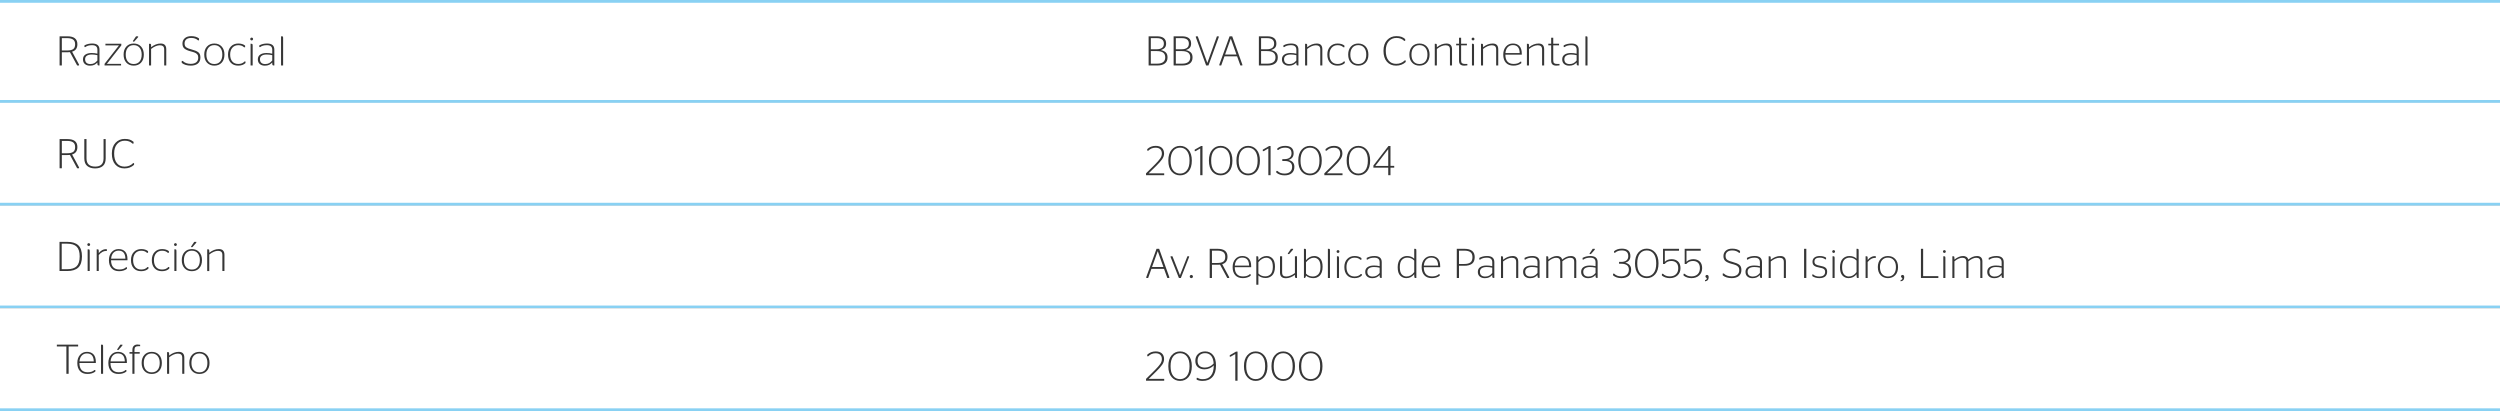 <?xml version="1.0" encoding="utf-8"?>
<!-- Generator: Adobe Illustrator 16.0.0, SVG Export Plug-In . SVG Version: 6.00 Build 0)  -->
<!DOCTYPE svg PUBLIC "-//W3C//DTD SVG 1.1//EN" "http://www.w3.org/Graphics/SVG/1.1/DTD/svg11.dtd">
<svg version="1.1" id="Capa_1" xmlns="http://www.w3.org/2000/svg" xmlns:xlink="http://www.w3.org/1999/xlink" x="0px" y="0px"
	 width="899.999px" height="148px" viewBox="0 0 899.999 148" enable-background="new 0 0 899.999 148" xml:space="preserve">
<rect x="0" y="0" width="899.999" height="148" fill="#808080" stroke="none"/>
<rect x="-0.001" y="37" fill="#FFFFFF" width="899.999" height="37"/>
<rect x="-0.001" y="74" fill="#FFFFFF" width="899.999" height="37"/>
<rect x="-0.001" y="110" fill="#89D1F3" width="899.999" height="1"/>
<rect x="-0.001" y="73" fill="#89D1F3" width="899.999" height="1"/>
<g>
	<path fill="#363636" d="M27.769,60.57l-2.596-4.8c-0.29,0.03-0.595,0.045-0.915,0.045h-1.995v4.755h-0.81v-10.5h2.805
		c2.4,0,3.601,0.95,3.601,2.85c0,1.421-0.635,2.315-1.905,2.686l2.505,4.649v0.315H27.769z M22.263,50.73v4.439h1.965
		c0.94,0,1.645-0.162,2.115-0.487c0.47-0.324,0.705-0.902,0.705-1.732c0-0.8-0.245-1.37-0.735-1.71
		c-0.49-0.34-1.186-0.51-2.085-0.51H22.263z"/>
	<path fill="#363636" d="M34.28,59.97c2,0,3-0.976,3-2.926V50.07h0.765v6.945c0,1.25-0.342,2.165-1.027,2.745
		s-1.613,0.869-2.783,0.869c-1.17,0-2.11-0.289-2.82-0.869s-1.065-1.495-1.065-2.745V50.07h0.795v6.975
		C31.145,58.995,32.189,59.97,34.28,59.97z"/>
	<path fill="#363636" d="M44.797,60.629c-1.371,0-2.468-0.467-3.293-1.402c-0.825-0.935-1.238-2.247-1.238-3.938
		c0-1.659,0.44-2.955,1.32-3.885c0.88-0.93,1.98-1.395,3.3-1.395c0.77,0,1.385,0.085,1.845,0.255s0.91,0.435,1.35,0.795v0.645
		h-0.375c-0.7-0.699-1.625-1.05-2.775-1.05c-1.13,0-2.053,0.4-2.768,1.2c-0.715,0.8-1.072,1.935-1.072,3.405
		c0,1.52,0.332,2.688,0.998,3.502c0.665,0.815,1.573,1.223,2.723,1.223c1.26,0,2.295-0.415,3.105-1.245h0.345v0.6
		C47.342,60.2,46.187,60.629,44.797,60.629z"/>
</g>
<g>
	<path fill="#363636" d="M419.111,62.395v0.675h-6.541v-0.675l3.166-3.135c0.88-0.88,1.523-1.613,1.928-2.198
		c0.405-0.585,0.608-1.177,0.608-1.777c0-0.67-0.195-1.189-0.585-1.56c-0.39-0.37-0.955-0.556-1.695-0.556
		c-1.03,0-1.896,0.36-2.596,1.08h-0.39V53.68c0.84-0.78,1.851-1.17,3.031-1.17c0.98,0,1.73,0.245,2.25,0.734
		c0.52,0.49,0.78,1.17,0.78,2.04c0,0.69-0.23,1.365-0.69,2.025c-0.46,0.66-1.15,1.445-2.07,2.354l-2.791,2.73H419.111z"/>
	<path fill="#363636" d="M427.857,61.765c-0.8,0.91-1.81,1.364-3.03,1.364s-2.23-0.454-3.03-1.364c-0.8-0.91-1.2-2.226-1.2-3.945
		c0-1.7,0.402-3.01,1.208-3.93c0.805-0.92,1.813-1.38,3.023-1.38c1.21,0,2.218,0.46,3.023,1.38c0.805,0.92,1.208,2.229,1.208,3.93
		C429.057,59.54,428.657,60.855,427.857,61.765z M424.827,62.485c1.03,0,1.855-0.395,2.475-1.185s0.93-1.945,0.93-3.466
		c0-1.529-0.31-2.692-0.93-3.487s-1.445-1.192-2.475-1.192c-1.041,0-1.871,0.397-2.49,1.192c-0.621,0.795-0.93,1.958-0.93,3.487
		c0,1.521,0.31,2.676,0.93,3.466C422.956,62.09,423.786,62.485,424.827,62.485z"/>
	<path fill="#363636" d="M432.897,63.07h-0.81v-9.63l-1.65,0.96h-0.345v-0.525l2.265-1.305h0.54V63.07z"/>
	<path fill="#363636" d="M442.469,61.765c-0.8,0.91-1.81,1.364-3.03,1.364s-2.23-0.454-3.03-1.364c-0.8-0.91-1.2-2.226-1.2-3.945
		c0-1.7,0.402-3.01,1.208-3.93c0.805-0.92,1.813-1.38,3.023-1.38c1.21,0,2.218,0.46,3.023,1.38c0.805,0.92,1.208,2.229,1.208,3.93
		C443.669,59.54,443.27,60.855,442.469,61.765z M439.439,62.485c1.03,0,1.855-0.395,2.475-1.185s0.93-1.945,0.93-3.466
		c0-1.529-0.31-2.692-0.93-3.487s-1.445-1.192-2.475-1.192c-1.041,0-1.871,0.397-2.49,1.192c-0.621,0.795-0.93,1.958-0.93,3.487
		c0,1.521,0.31,2.676,0.93,3.466C437.568,62.09,438.398,62.485,439.439,62.485z"/>
	<path fill="#363636" d="M452.371,61.765c-0.8,0.91-1.81,1.364-3.03,1.364s-2.23-0.454-3.03-1.364c-0.8-0.91-1.2-2.226-1.2-3.945
		c0-1.7,0.402-3.01,1.208-3.93c0.805-0.92,1.813-1.38,3.023-1.38c1.21,0,2.218,0.46,3.023,1.38c0.805,0.92,1.208,2.229,1.208,3.93
		C453.571,59.54,453.171,60.855,452.371,61.765z M449.34,62.485c1.03,0,1.855-0.395,2.475-1.185s0.93-1.945,0.93-3.466
		c0-1.529-0.31-2.692-0.93-3.487s-1.445-1.192-2.475-1.192c-1.041,0-1.871,0.397-2.49,1.192c-0.621,0.795-0.93,1.958-0.93,3.487
		c0,1.521,0.31,2.676,0.93,3.466C447.47,62.09,448.3,62.485,449.34,62.485z"/>
	<path fill="#363636" d="M457.411,63.07h-0.81v-9.63l-1.65,0.96h-0.345v-0.525l2.265-1.305h0.54V63.07z"/>
	<path fill="#363636" d="M462.452,63.129c-1.2,0-2.195-0.329-2.985-0.989v-0.615h0.405c0.62,0.64,1.465,0.96,2.535,0.96
		c0.9,0,1.585-0.215,2.056-0.646c0.47-0.43,0.705-1.024,0.705-1.784c0-0.73-0.24-1.263-0.72-1.598s-1.105-0.503-1.875-0.503h-0.945
		V57.28h0.825c0.77,0,1.378-0.175,1.823-0.525c0.445-0.35,0.668-0.864,0.668-1.545c0-1.369-0.771-2.055-2.311-2.055
		c-1.01,0-1.82,0.275-2.43,0.825h-0.375v-0.54c0.73-0.62,1.675-0.93,2.835-0.93c0.99,0,1.745,0.225,2.265,0.675
		s0.78,1.109,0.78,1.979c0,1.23-0.605,2.03-1.815,2.4v0.03c1.39,0.33,2.085,1.154,2.085,2.475c0,0.97-0.305,1.723-0.916,2.258
		C464.452,62.863,463.582,63.129,462.452,63.129z"/>
	<path fill="#363636" d="M474.634,61.765c-0.8,0.91-1.81,1.364-3.03,1.364s-2.23-0.454-3.03-1.364c-0.8-0.91-1.2-2.226-1.2-3.945
		c0-1.7,0.402-3.01,1.208-3.93c0.805-0.92,1.813-1.38,3.023-1.38c1.21,0,2.218,0.46,3.023,1.38c0.805,0.92,1.208,2.229,1.208,3.93
		C475.834,59.54,475.434,60.855,474.634,61.765z M471.604,62.485c1.03,0,1.855-0.395,2.475-1.185s0.93-1.945,0.93-3.466
		c0-1.529-0.31-2.692-0.93-3.487s-1.445-1.192-2.475-1.192c-1.041,0-1.871,0.397-2.49,1.192c-0.621,0.795-0.93,1.958-0.93,3.487
		c0,1.521,0.31,2.676,0.93,3.466C469.733,62.09,470.563,62.485,471.604,62.485z"/>
	<path fill="#363636" d="M483.305,62.395v0.675h-6.541v-0.675l3.166-3.135c0.88-0.88,1.523-1.613,1.928-2.198
		c0.405-0.585,0.608-1.177,0.608-1.777c0-0.67-0.195-1.189-0.585-1.56c-0.39-0.37-0.955-0.556-1.695-0.556
		c-1.03,0-1.896,0.36-2.596,1.08h-0.39V53.68c0.84-0.78,1.851-1.17,3.031-1.17c0.98,0,1.73,0.245,2.25,0.734
		c0.52,0.49,0.78,1.17,0.78,2.04c0,0.69-0.23,1.365-0.69,2.025c-0.46,0.66-1.15,1.445-2.07,2.354l-2.791,2.73H483.305z"/>
	<path fill="#363636" d="M492.051,61.765c-0.8,0.91-1.81,1.364-3.03,1.364s-2.23-0.454-3.03-1.364c-0.8-0.91-1.2-2.226-1.2-3.945
		c0-1.7,0.402-3.01,1.208-3.93c0.805-0.92,1.813-1.38,3.023-1.38c1.21,0,2.218,0.46,3.023,1.38c0.805,0.92,1.208,2.229,1.208,3.93
		C493.251,59.54,492.852,60.855,492.051,61.765z M489.021,62.485c1.03,0,1.855-0.395,2.475-1.185s0.93-1.945,0.93-3.466
		c0-1.529-0.31-2.692-0.93-3.487s-1.445-1.192-2.475-1.192c-1.041,0-1.871,0.397-2.49,1.192c-0.621,0.795-0.93,1.958-0.93,3.487
		c0,1.521,0.31,2.676,0.93,3.466C487.15,62.09,487.98,62.485,489.021,62.485z"/>
	<path fill="#363636" d="M500.573,63.07h-0.811v-2.715h-5.341v-0.766l5.416-7.02h0.735v7.155h1.35v0.63h-1.35V63.07z
		 M495.142,59.695v0.03h4.621V53.74h-0.03L495.142,59.695z"/>
</g>
<g>
	<path fill="#363636" d="M21.423,97.57v-10.5h2.806c1.77,0,3.093,0.415,3.968,1.245c0.875,0.83,1.313,2.16,1.313,3.99
		s-0.44,3.165-1.32,4.005c-0.88,0.84-2.205,1.26-3.976,1.26H21.423z M22.218,96.91h1.995c1.54,0,2.67-0.357,3.391-1.072
		s1.08-1.888,1.08-3.518s-0.36-2.803-1.08-3.518s-1.851-1.072-3.391-1.072h-1.995V96.91z"/>
	<path fill="#363636" d="M32.3,88.405c-0.1,0.101-0.22,0.15-0.36,0.15s-0.26-0.05-0.36-0.15c-0.1-0.1-0.15-0.22-0.15-0.36
		c0-0.14,0.05-0.26,0.15-0.359s0.22-0.15,0.36-0.15s0.26,0.051,0.36,0.15c0.1,0.1,0.15,0.22,0.15,0.359
		C32.45,88.185,32.399,88.305,32.3,88.405z M32.3,97.57h-0.75v-7.815h0.24c0.23,0,0.373,0.046,0.428,0.136
		c0.055,0.09,0.083,0.314,0.083,0.675V97.57z"/>
	<path fill="#363636" d="M35.555,90.61v0.495c0.78-0.94,1.635-1.41,2.565-1.41c0.18,0,0.3,0.015,0.36,0.045v0.615
		c-0.13-0.01-0.24-0.016-0.33-0.016c-0.891,0-1.755,0.49-2.596,1.471v5.76h-0.75v-7.815h0.345c0.17,0,0.28,0.051,0.33,0.15
		C35.53,90.005,35.555,90.24,35.555,90.61z"/>
	<path fill="#363636" d="M39.98,93.685c0,1.09,0.25,1.917,0.75,2.482c0.5,0.564,1.24,0.848,2.22,0.848
		c1.081,0,1.891-0.271,2.431-0.811h0.33v0.556c-0.74,0.58-1.686,0.869-2.835,0.869c-1.17,0-2.073-0.35-2.708-1.05
		c-0.635-0.699-0.953-1.665-0.953-2.895c0-1.21,0.325-2.183,0.975-2.918c0.65-0.734,1.48-1.103,2.49-1.103
		c1,0,1.786,0.303,2.355,0.908c0.57,0.604,0.855,1.522,0.855,2.752c0,0.061,0,0.135,0,0.226l-0.015,0.135H39.98z M42.681,90.235
		c-0.74,0-1.35,0.245-1.83,0.735c-0.48,0.489-0.765,1.205-0.855,2.145h5.146C45.101,91.195,44.281,90.235,42.681,90.235z"/>
	<path fill="#363636" d="M50.812,97.629c-1.14,0-2.036-0.354-2.686-1.064c-0.65-0.71-0.975-1.685-0.975-2.925
		c0-1.221,0.342-2.188,1.028-2.902c0.685-0.715,1.577-1.073,2.678-1.073c1,0,1.815,0.25,2.445,0.75v0.601h-0.39
		c-0.5-0.5-1.19-0.75-2.07-0.75c-0.88,0-1.588,0.3-2.123,0.899c-0.535,0.601-0.803,1.425-0.803,2.476
		c0,1.07,0.257,1.902,0.772,2.497s1.232,0.893,2.153,0.893c0.97,0,1.72-0.3,2.25-0.9h0.345v0.57
		C52.797,97.32,51.922,97.629,50.812,97.629z"/>
	<path fill="#363636" d="M58.313,97.629c-1.14,0-2.036-0.354-2.686-1.064c-0.65-0.71-0.975-1.685-0.975-2.925
		c0-1.221,0.342-2.188,1.028-2.902c0.685-0.715,1.577-1.073,2.678-1.073c1,0,1.815,0.25,2.445,0.75v0.601h-0.39
		c-0.5-0.5-1.19-0.75-2.07-0.75c-0.88,0-1.588,0.3-2.123,0.899c-0.535,0.601-0.803,1.425-0.803,2.476
		c0,1.07,0.257,1.902,0.772,2.497s1.232,0.893,2.153,0.893c0.97,0,1.72-0.3,2.25-0.9h0.345v0.57
		C60.298,97.32,59.423,97.629,58.313,97.629z"/>
	<path fill="#363636" d="M63.519,88.405c-0.1,0.101-0.22,0.15-0.36,0.15s-0.26-0.05-0.36-0.15c-0.1-0.1-0.15-0.22-0.15-0.36
		c0-0.14,0.05-0.26,0.15-0.359s0.22-0.15,0.36-0.15s0.26,0.051,0.36,0.15c0.1,0.1,0.15,0.22,0.15,0.359
		C63.668,88.185,63.618,88.305,63.519,88.405z M63.519,97.57h-0.75v-7.815h0.24c0.23,0,0.373,0.046,0.428,0.136
		c0.055,0.09,0.083,0.314,0.083,0.675V97.57z"/>
	<path fill="#363636" d="M69.069,97.629c-1.09,0-1.968-0.357-2.633-1.072s-0.998-1.683-0.998-2.902s0.333-2.19,0.998-2.91
		s1.542-1.08,2.633-1.08c1.1,0,1.983,0.36,2.648,1.08s0.998,1.69,0.998,2.91c0,1.23-0.333,2.2-0.998,2.91
		S70.169,97.629,69.069,97.629z M69.069,97.044c0.9,0,1.605-0.297,2.115-0.893c0.51-0.595,0.765-1.427,0.765-2.497
		c0-1.06-0.257-1.893-0.772-2.497c-0.515-0.605-1.218-0.908-2.108-0.908s-1.59,0.303-2.1,0.908c-0.51,0.604-0.765,1.438-0.765,2.497
		c0,1.07,0.255,1.902,0.765,2.497C67.479,96.748,68.179,97.044,69.069,97.044z M69.264,88.975h-0.465v-0.24l1.125-1.665h0.75v0.3
		L69.264,88.975z"/>
	<path fill="#363636" d="M75.34,90.535V91c1.12-0.89,2.266-1.335,3.436-1.335c1.351,0,2.025,0.695,2.025,2.085v5.82h-0.75v-5.73
		c0-0.579-0.138-0.982-0.413-1.207c-0.275-0.225-0.658-0.338-1.147-0.338c-0.951,0-2,0.44-3.151,1.32v5.955h-0.75v-7.815h0.345
		c0.17,0,0.28,0.046,0.33,0.136C75.315,89.98,75.34,90.195,75.34,90.535z"/>
</g>
<rect x="-0.001" fill="#FFFFFF" width="899.999" height="37"/>
<rect x="-0.001" y="36" fill="#89D1F3" width="899.999" height="1"/>
<g>
	<path fill="#363636" d="M27.769,23.57l-2.596-4.8c-0.29,0.03-0.595,0.045-0.915,0.045h-1.995v4.755h-0.81v-10.5h2.805
		c2.4,0,3.601,0.95,3.601,2.85c0,1.421-0.635,2.315-1.905,2.686l2.505,4.649v0.315H27.769z M22.263,13.73v4.439h1.965
		c0.94,0,1.645-0.162,2.115-0.487c0.47-0.324,0.705-0.902,0.705-1.732c0-0.8-0.245-1.37-0.735-1.71
		c-0.49-0.34-1.186-0.51-2.085-0.51H22.263z"/>
	<path fill="#363636" d="M35.06,22.805v-0.301c-0.36,0.381-0.743,0.666-1.148,0.855c-0.405,0.19-0.913,0.285-1.522,0.285
		c-0.75,0-1.358-0.197-1.823-0.593c-0.465-0.395-0.698-0.952-0.698-1.673c0-0.76,0.283-1.332,0.848-1.717s1.328-0.578,2.288-0.578
		c0.74,0,1.425,0.08,2.056,0.24v-1.41c0-1.1-0.64-1.649-1.92-1.649c-1.041,0-1.851,0.229-2.43,0.689h-0.315v-0.615
		c0.82-0.449,1.746-0.675,2.775-0.675c1.76,0,2.641,0.735,2.641,2.205v5.7H35.6c-0.22,0-0.365-0.05-0.435-0.15
		C35.095,23.32,35.06,23.115,35.06,22.805z M32.495,23.06c0.58,0,1.065-0.107,1.455-0.322c0.39-0.216,0.76-0.533,1.11-0.953v-1.92
		c-0.71-0.16-1.38-0.24-2.01-0.24c-0.73,0-1.315,0.141-1.755,0.42c-0.44,0.28-0.66,0.705-0.66,1.275c0,0.59,0.17,1.027,0.51,1.313
		C31.484,22.917,31.934,23.06,32.495,23.06z"/>
	<path fill="#363636" d="M37.641,23.57v-0.585l5.19-6.646h-4.875v-0.585h5.716v0.601l-5.191,6.63h5.101v0.585H37.641z"/>
	<path fill="#363636" d="M48.127,23.629c-1.09,0-1.968-0.357-2.633-1.072s-0.998-1.683-0.998-2.902s0.333-2.19,0.998-2.91
		s1.542-1.08,2.633-1.08c1.1,0,1.983,0.36,2.648,1.08s0.998,1.69,0.998,2.91c0,1.23-0.333,2.2-0.998,2.91
		S49.227,23.629,48.127,23.629z M48.127,23.044c0.9,0,1.605-0.297,2.115-0.893c0.51-0.595,0.765-1.427,0.765-2.497
		c0-1.06-0.257-1.893-0.772-2.497c-0.515-0.605-1.218-0.908-2.108-0.908s-1.59,0.303-2.1,0.908c-0.51,0.604-0.765,1.438-0.765,2.497
		c0,1.07,0.255,1.902,0.765,2.497C46.537,22.748,47.237,23.044,48.127,23.044z M48.322,14.975h-0.465v-0.24l1.125-1.665h0.75v0.3
		L48.322,14.975z"/>
	<path fill="#363636" d="M54.397,16.535V17c1.12-0.89,2.266-1.335,3.436-1.335c1.351,0,2.025,0.695,2.025,2.085v5.82h-0.75v-5.73
		c0-0.579-0.138-0.982-0.413-1.207c-0.275-0.225-0.658-0.338-1.147-0.338c-0.951,0-2,0.44-3.151,1.32v5.955h-0.75v-7.815h0.345
		c0.17,0,0.28,0.046,0.33,0.136C54.373,15.98,54.397,16.195,54.397,16.535z"/>
	<path fill="#363636" d="M68.665,23.629c-1.32,0-2.4-0.329-3.24-0.989v-0.705h0.36c0.7,0.7,1.655,1.05,2.865,1.05
		c0.84,0,1.503-0.185,1.988-0.555c0.485-0.37,0.728-0.936,0.728-1.695c0-0.25-0.028-0.473-0.083-0.668
		c-0.055-0.194-0.155-0.367-0.3-0.517c-0.145-0.15-0.277-0.272-0.397-0.368c-0.12-0.095-0.315-0.189-0.585-0.285
		c-0.27-0.095-0.478-0.165-0.623-0.21c-0.146-0.045-0.393-0.112-0.743-0.202c-1.03-0.271-1.78-0.604-2.25-1.005s-0.705-1-0.705-1.8
		c0-0.78,0.277-1.42,0.833-1.92s1.333-0.75,2.333-0.75c1.13,0,2.065,0.274,2.805,0.824v0.676h-0.375
		c-0.62-0.57-1.425-0.855-2.415-0.855c-0.811,0-1.416,0.18-1.815,0.54c-0.4,0.36-0.6,0.835-0.6,1.425
		c0,0.351,0.052,0.646,0.158,0.885c0.105,0.24,0.282,0.438,0.532,0.593c0.25,0.155,0.493,0.277,0.728,0.367
		c0.235,0.091,0.568,0.19,0.998,0.301c1.18,0.31,2.022,0.66,2.528,1.05c0.505,0.39,0.757,1.01,0.757,1.86
		c0,0.979-0.313,1.717-0.938,2.212S69.735,23.629,68.665,23.629z"/>
	<path fill="#363636" d="M77.156,23.629c-1.09,0-1.968-0.357-2.633-1.072s-0.998-1.683-0.998-2.902s0.333-2.19,0.998-2.91
		s1.542-1.08,2.633-1.08c1.1,0,1.983,0.36,2.648,1.08s0.998,1.69,0.998,2.91c0,1.23-0.333,2.2-0.998,2.91
		S78.256,23.629,77.156,23.629z M77.156,23.044c0.9,0,1.605-0.297,2.115-0.893c0.51-0.595,0.765-1.427,0.765-2.497
		c0-1.06-0.257-1.893-0.772-2.497c-0.515-0.605-1.218-0.908-2.108-0.908s-1.59,0.303-2.1,0.908c-0.51,0.604-0.765,1.438-0.765,2.497
		c0,1.07,0.255,1.902,0.765,2.497C75.565,22.748,76.266,23.044,77.156,23.044z"/>
	<path fill="#363636" d="M85.752,23.629c-1.14,0-2.036-0.354-2.686-1.064c-0.65-0.71-0.975-1.685-0.975-2.925
		c0-1.221,0.342-2.188,1.028-2.902c0.685-0.715,1.577-1.073,2.678-1.073c1,0,1.815,0.25,2.445,0.75v0.601h-0.39
		c-0.5-0.5-1.19-0.75-2.07-0.75c-0.88,0-1.588,0.3-2.123,0.899c-0.535,0.601-0.803,1.425-0.803,2.476
		c0,1.07,0.257,1.902,0.772,2.497s1.232,0.893,2.153,0.893c0.97,0,1.72-0.3,2.25-0.9h0.345v0.57
		C87.737,23.32,86.862,23.629,85.752,23.629z"/>
	<path fill="#363636" d="M90.958,14.405c-0.1,0.101-0.22,0.15-0.36,0.15s-0.26-0.05-0.36-0.15c-0.1-0.1-0.15-0.22-0.15-0.36
		c0-0.14,0.05-0.26,0.15-0.359s0.22-0.15,0.36-0.15s0.26,0.051,0.36,0.15c0.1,0.1,0.15,0.22,0.15,0.359
		C91.108,14.185,91.058,14.305,90.958,14.405z M90.958,23.57h-0.75v-7.815h0.24c0.23,0,0.373,0.046,0.428,0.136
		c0.055,0.09,0.083,0.314,0.083,0.675V23.57z"/>
	<path fill="#363636" d="M98.009,22.805v-0.301c-0.36,0.381-0.743,0.666-1.148,0.855c-0.405,0.19-0.913,0.285-1.522,0.285
		c-0.75,0-1.358-0.197-1.823-0.593c-0.465-0.395-0.698-0.952-0.698-1.673c0-0.76,0.283-1.332,0.848-1.717s1.328-0.578,2.288-0.578
		c0.74,0,1.425,0.08,2.056,0.24v-1.41c0-1.1-0.64-1.649-1.92-1.649c-1.041,0-1.851,0.229-2.43,0.689h-0.315v-0.615
		c0.82-0.449,1.746-0.675,2.775-0.675c1.76,0,2.641,0.735,2.641,2.205v5.7h-0.21c-0.22,0-0.365-0.05-0.435-0.15
		C98.043,23.32,98.009,23.115,98.009,22.805z M95.443,23.06c0.58,0,1.065-0.107,1.455-0.322c0.39-0.216,0.76-0.533,1.11-0.953v-1.92
		c-0.71-0.16-1.38-0.24-2.01-0.24c-0.73,0-1.315,0.141-1.755,0.42c-0.44,0.28-0.66,0.705-0.66,1.275c0,0.59,0.17,1.027,0.51,1.313
		C94.433,22.917,94.883,23.06,95.443,23.06z"/>
	<path fill="#363636" d="M101.924,23.57h-0.75v-10.5h0.27c0.22,0,0.355,0.04,0.405,0.12c0.05,0.08,0.075,0.28,0.075,0.6V23.57z"/>
</g>
<g>
	<path fill="#363636" d="M413.5,23.57v-10.5h2.971c2.22,0,3.331,0.87,3.331,2.61c0,0.659-0.163,1.165-0.488,1.515
		c-0.325,0.351-0.783,0.625-1.373,0.825v0.015c0.74,0.16,1.32,0.44,1.74,0.84c0.42,0.4,0.63,1,0.63,1.801
		c0,0.97-0.322,1.694-0.967,2.175c-0.646,0.479-1.523,0.72-2.633,0.72H413.5z M414.295,17.735h2.13c0.77,0,1.39-0.16,1.86-0.48
		c0.47-0.319,0.706-0.834,0.706-1.545c0-1.319-0.846-1.979-2.536-1.979h-2.16V17.735z M414.295,22.91h2.4
		c0.85,0,1.527-0.185,2.033-0.555c0.505-0.37,0.757-0.94,0.757-1.71c0-1.5-0.99-2.25-2.97-2.25h-2.22V22.91z"/>
	<path fill="#363636" d="M422.501,23.57v-10.5h2.971c2.22,0,3.331,0.87,3.331,2.61c0,0.659-0.163,1.165-0.488,1.515
		c-0.325,0.351-0.783,0.625-1.373,0.825v0.015c0.74,0.16,1.32,0.44,1.74,0.84c0.42,0.4,0.63,1,0.63,1.801
		c0,0.97-0.322,1.694-0.967,2.175c-0.646,0.479-1.523,0.72-2.633,0.72H422.501z M423.296,17.735h2.13c0.77,0,1.39-0.16,1.86-0.48
		c0.47-0.319,0.706-0.834,0.706-1.545c0-1.319-0.846-1.979-2.536-1.979h-2.16V17.735z M423.296,22.91h2.4
		c0.85,0,1.527-0.185,2.033-0.555c0.505-0.37,0.757-0.94,0.757-1.71c0-1.5-0.99-2.25-2.97-2.25h-2.22V22.91z"/>
	<path fill="#363636" d="M434.203,23.57l-3.706-10.17v-0.33h0.69l3.436,9.54h0.03l3.436-9.54h0.66v0.33l-3.706,10.17H434.203z"/>
	<path fill="#363636" d="M438.959,23.57v-0.33l3.69-10.17h0.945l3.646,10.17v0.33h-0.705l-1.186-3.285h-4.545l-1.17,3.285H438.959z
		 M443.069,13.955l-2.04,5.67h4.096l-2.025-5.67H443.069z"/>
	<path fill="#363636" d="M453.195,23.57v-10.5h2.971c2.22,0,3.331,0.87,3.331,2.61c0,0.659-0.163,1.165-0.488,1.515
		c-0.325,0.351-0.783,0.625-1.373,0.825v0.015c0.74,0.16,1.32,0.44,1.74,0.84c0.42,0.4,0.63,1,0.63,1.801
		c0,0.97-0.322,1.694-0.967,2.175c-0.646,0.479-1.523,0.72-2.633,0.72H453.195z M453.991,17.735h2.13c0.77,0,1.39-0.16,1.86-0.48
		c0.47-0.319,0.706-0.834,0.706-1.545c0-1.319-0.846-1.979-2.536-1.979h-2.16V17.735z M453.991,22.91h2.4
		c0.85,0,1.527-0.185,2.033-0.555c0.505-0.37,0.757-0.94,0.757-1.71c0-1.5-0.99-2.25-2.97-2.25h-2.22V22.91z"/>
	<path fill="#363636" d="M466.683,22.805v-0.301c-0.36,0.381-0.743,0.666-1.148,0.855c-0.405,0.19-0.913,0.285-1.522,0.285
		c-0.75,0-1.358-0.197-1.823-0.593c-0.465-0.395-0.698-0.952-0.698-1.673c0-0.76,0.283-1.332,0.848-1.717s1.328-0.578,2.288-0.578
		c0.74,0,1.425,0.08,2.056,0.24v-1.41c0-1.1-0.64-1.649-1.92-1.649c-1.041,0-1.851,0.229-2.43,0.689h-0.315v-0.615
		c0.82-0.449,1.746-0.675,2.775-0.675c1.76,0,2.641,0.735,2.641,2.205v5.7h-0.21c-0.22,0-0.365-0.05-0.435-0.15
		C466.717,23.32,466.683,23.115,466.683,22.805z M464.117,23.06c0.58,0,1.065-0.107,1.455-0.322c0.39-0.216,0.76-0.533,1.11-0.953
		v-1.92c-0.71-0.16-1.38-0.24-2.01-0.24c-0.73,0-1.315,0.141-1.755,0.42c-0.44,0.28-0.66,0.705-0.66,1.275
		c0,0.59,0.17,1.027,0.51,1.313C463.107,22.917,463.557,23.06,464.117,23.06z"/>
	<path fill="#363636" d="M470.583,16.535V17c1.12-0.89,2.266-1.335,3.436-1.335c1.351,0,2.025,0.695,2.025,2.085v5.82h-0.75v-5.73
		c0-0.579-0.138-0.982-0.413-1.207c-0.275-0.225-0.658-0.338-1.147-0.338c-0.951,0-2,0.44-3.151,1.32v5.955h-0.75v-7.815h0.345
		c0.17,0,0.28,0.046,0.33,0.136C470.558,15.98,470.583,16.195,470.583,16.535z"/>
	<path fill="#363636" d="M481.504,23.629c-1.14,0-2.036-0.354-2.686-1.064c-0.65-0.71-0.975-1.685-0.975-2.925
		c0-1.221,0.342-2.188,1.028-2.902c0.685-0.715,1.577-1.073,2.678-1.073c1,0,1.815,0.25,2.445,0.75v0.601h-0.39
		c-0.5-0.5-1.19-0.75-2.07-0.75c-0.88,0-1.588,0.3-2.123,0.899c-0.535,0.601-0.803,1.425-0.803,2.476
		c0,1.07,0.257,1.902,0.772,2.497s1.232,0.893,2.153,0.893c0.97,0,1.72-0.3,2.25-0.9h0.345v0.57
		C483.489,23.32,482.614,23.629,481.504,23.629z"/>
	<path fill="#363636" d="M488.976,23.629c-1.09,0-1.968-0.357-2.633-1.072s-0.998-1.683-0.998-2.902s0.333-2.19,0.998-2.91
		s1.542-1.08,2.633-1.08c1.1,0,1.983,0.36,2.648,1.08s0.998,1.69,0.998,2.91c0,1.23-0.333,2.2-0.998,2.91
		S490.076,23.629,488.976,23.629z M488.976,23.044c0.9,0,1.605-0.297,2.115-0.893c0.51-0.595,0.765-1.427,0.765-2.497
		c0-1.06-0.257-1.893-0.772-2.497c-0.515-0.605-1.218-0.908-2.108-0.908s-1.59,0.303-2.1,0.908c-0.51,0.604-0.765,1.438-0.765,2.497
		c0,1.07,0.255,1.902,0.765,2.497C487.385,22.748,488.085,23.044,488.976,23.044z"/>
	<path fill="#363636" d="M502.583,23.629c-1.371,0-2.468-0.467-3.293-1.402c-0.825-0.935-1.238-2.247-1.238-3.938
		c0-1.659,0.44-2.955,1.32-3.885c0.88-0.93,1.98-1.395,3.3-1.395c0.77,0,1.385,0.085,1.845,0.255s0.91,0.435,1.35,0.795v0.645
		h-0.375c-0.7-0.699-1.625-1.05-2.775-1.05c-1.13,0-2.053,0.4-2.768,1.2c-0.715,0.8-1.072,1.935-1.072,3.405
		c0,1.52,0.332,2.688,0.998,3.502c0.665,0.815,1.573,1.223,2.723,1.223c1.26,0,2.295-0.415,3.105-1.245h0.345v0.6
		C505.127,23.2,503.972,23.629,502.583,23.629z"/>
	<path fill="#363636" d="M510.999,23.629c-1.09,0-1.968-0.357-2.633-1.072s-0.998-1.683-0.998-2.902s0.333-2.19,0.998-2.91
		s1.542-1.08,2.633-1.08c1.1,0,1.983,0.36,2.648,1.08s0.998,1.69,0.998,2.91c0,1.23-0.333,2.2-0.998,2.91
		S512.099,23.629,510.999,23.629z M510.999,23.044c0.9,0,1.605-0.297,2.115-0.893c0.51-0.595,0.765-1.427,0.765-2.497
		c0-1.06-0.257-1.893-0.772-2.497c-0.515-0.605-1.218-0.908-2.108-0.908s-1.59,0.303-2.1,0.908c-0.51,0.604-0.765,1.438-0.765,2.497
		c0,1.07,0.255,1.902,0.765,2.497C509.408,22.748,510.108,23.044,510.999,23.044z"/>
	<path fill="#363636" d="M517.27,16.535V17c1.12-0.89,2.266-1.335,3.436-1.335c1.351,0,2.025,0.695,2.025,2.085v5.82h-0.75v-5.73
		c0-0.579-0.138-0.982-0.413-1.207c-0.275-0.225-0.658-0.338-1.147-0.338c-0.951,0-2,0.44-3.151,1.32v5.955h-0.75v-7.815h0.345
		c0.17,0,0.28,0.046,0.33,0.136C517.245,15.98,517.27,16.195,517.27,16.535z"/>
	<path fill="#363636" d="M524.216,16.325v-0.57h1.035V13.58h0.75v2.175h2.085v0.57h-2.085v5.46c0,0.46,0.107,0.78,0.323,0.96
		c0.215,0.181,0.557,0.271,1.027,0.271h0.9v0.524c-0.32,0.061-0.705,0.09-1.155,0.09c-1.23,0-1.845-0.585-1.845-1.755v-5.55H524.216
		z"/>
	<path fill="#363636" d="M530.651,14.405c-0.1,0.101-0.22,0.15-0.36,0.15s-0.26-0.05-0.36-0.15c-0.1-0.1-0.15-0.22-0.15-0.36
		c0-0.14,0.05-0.26,0.15-0.359s0.22-0.15,0.36-0.15s0.26,0.051,0.36,0.15c0.1,0.1,0.15,0.22,0.15,0.359
		C530.801,14.185,530.751,14.305,530.651,14.405z M530.651,23.57h-0.75v-7.815h0.24c0.23,0,0.373,0.046,0.428,0.136
		c0.055,0.09,0.083,0.314,0.083,0.675V23.57z"/>
	<path fill="#363636" d="M533.906,16.535V17c1.12-0.89,2.266-1.335,3.436-1.335c1.351,0,2.025,0.695,2.025,2.085v5.82h-0.75v-5.73
		c0-0.579-0.138-0.982-0.413-1.207c-0.275-0.225-0.658-0.338-1.147-0.338c-0.951,0-2,0.44-3.151,1.32v5.955h-0.75v-7.815h0.345
		c0.17,0,0.28,0.046,0.33,0.136C533.881,15.98,533.906,16.195,533.906,16.535z"/>
	<path fill="#363636" d="M541.933,19.685c0,1.09,0.25,1.917,0.75,2.482c0.5,0.564,1.24,0.848,2.22,0.848
		c1.081,0,1.891-0.271,2.431-0.811h0.33v0.556c-0.74,0.58-1.686,0.869-2.835,0.869c-1.17,0-2.073-0.35-2.708-1.05
		c-0.635-0.699-0.953-1.665-0.953-2.895c0-1.21,0.325-2.183,0.975-2.918c0.65-0.734,1.48-1.103,2.49-1.103
		c1,0,1.786,0.303,2.355,0.908c0.57,0.604,0.855,1.522,0.855,2.752c0,0.061,0,0.135,0,0.226l-0.015,0.135H541.933z M544.633,16.235
		c-0.74,0-1.35,0.245-1.83,0.735c-0.48,0.489-0.765,1.205-0.855,2.145h5.146C547.053,17.195,546.233,16.235,544.633,16.235z"/>
	<path fill="#363636" d="M550.438,16.535V17c1.12-0.89,2.266-1.335,3.436-1.335c1.351,0,2.025,0.695,2.025,2.085v5.82h-0.75v-5.73
		c0-0.579-0.138-0.982-0.413-1.207c-0.275-0.225-0.658-0.338-1.147-0.338c-0.951,0-2,0.44-3.151,1.32v5.955h-0.75v-7.815h0.345
		c0.17,0,0.28,0.046,0.33,0.136C550.414,15.98,550.438,16.195,550.438,16.535z"/>
	<path fill="#363636" d="M557.385,16.325v-0.57h1.035V13.58h0.75v2.175h2.085v0.57h-2.085v5.46c0,0.46,0.107,0.78,0.323,0.96
		c0.215,0.181,0.557,0.271,1.027,0.271h0.9v0.524c-0.32,0.061-0.705,0.09-1.155,0.09c-1.23,0-1.845-0.585-1.845-1.755v-5.55H557.385
		z"/>
	<path fill="#363636" d="M567.586,22.805v-0.301c-0.36,0.381-0.743,0.666-1.148,0.855c-0.405,0.19-0.913,0.285-1.522,0.285
		c-0.75,0-1.358-0.197-1.823-0.593c-0.465-0.395-0.698-0.952-0.698-1.673c0-0.76,0.283-1.332,0.848-1.717s1.328-0.578,2.288-0.578
		c0.74,0,1.425,0.08,2.056,0.24v-1.41c0-1.1-0.64-1.649-1.92-1.649c-1.041,0-1.851,0.229-2.43,0.689h-0.315v-0.615
		c0.82-0.449,1.746-0.675,2.775-0.675c1.76,0,2.641,0.735,2.641,2.205v5.7h-0.21c-0.22,0-0.365-0.05-0.435-0.15
		C567.621,23.32,567.586,23.115,567.586,22.805z M565.021,23.06c0.58,0,1.065-0.107,1.455-0.322c0.39-0.216,0.76-0.533,1.11-0.953
		v-1.92c-0.71-0.16-1.38-0.24-2.01-0.24c-0.73,0-1.315,0.141-1.755,0.42c-0.44,0.28-0.66,0.705-0.66,1.275
		c0,0.59,0.17,1.027,0.51,1.313C564.011,22.917,564.46,23.06,565.021,23.06z"/>
	<path fill="#363636" d="M571.502,23.57h-0.75v-10.5h0.27c0.22,0,0.355,0.04,0.405,0.12c0.05,0.08,0.075,0.28,0.075,0.6V23.57z"/>
</g>
<rect x="-0.001" fill="#89D1F3" width="899.999" height="1"/>
<g>
	<path fill="#363636" d="M412.66,100.07v-0.33l3.69-10.17h0.945l3.646,10.17v0.33h-0.705l-1.186-3.285h-4.545l-1.17,3.285H412.66z
		 M416.771,90.455l-2.04,5.67h4.096l-2.025-5.67H416.771z"/>
	<path fill="#363636" d="M424.407,100.07l-3-7.545v-0.271h0.675l2.686,6.796h0.03l2.67-6.796h0.615v0.271l-2.97,7.545H424.407z"/>
	<path fill="#363636" d="M429.29,99.964c-0.115,0.11-0.252,0.165-0.413,0.165s-0.295-0.055-0.405-0.165
		c-0.11-0.109-0.165-0.244-0.165-0.404s0.055-0.298,0.165-0.413c0.11-0.114,0.245-0.172,0.405-0.172s0.297,0.058,0.413,0.172
		c0.115,0.115,0.172,0.253,0.172,0.413S429.405,99.855,429.29,99.964z"/>
	<path fill="#363636" d="M441.81,100.07l-2.596-4.8c-0.29,0.03-0.595,0.045-0.915,0.045h-1.995v4.755h-0.81v-10.5h2.805
		c2.4,0,3.601,0.95,3.601,2.85c0,1.421-0.635,2.315-1.905,2.686l2.505,4.649v0.315H441.81z M436.304,90.23v4.439h1.965
		c0.94,0,1.645-0.162,2.115-0.487c0.47-0.324,0.705-0.902,0.705-1.732c0-0.8-0.245-1.37-0.735-1.71
		c-0.49-0.34-1.186-0.51-2.085-0.51H436.304z"/>
	<path fill="#363636" d="M444.51,96.185c0,1.09,0.25,1.917,0.75,2.482c0.5,0.564,1.24,0.848,2.22,0.848
		c1.081,0,1.891-0.271,2.431-0.811h0.33v0.556c-0.74,0.58-1.686,0.869-2.835,0.869c-1.17,0-2.073-0.35-2.708-1.05
		c-0.635-0.699-0.953-1.665-0.953-2.895c0-1.21,0.325-2.183,0.975-2.918c0.65-0.734,1.48-1.103,2.49-1.103
		c1,0,1.786,0.303,2.355,0.908c0.57,0.604,0.855,1.522,0.855,2.752c0,0.061,0,0.135,0,0.226l-0.015,0.135H444.51z M447.21,92.735
		c-0.74,0-1.35,0.245-1.83,0.735c-0.48,0.489-0.765,1.205-0.855,2.145h5.146C449.63,93.695,448.81,92.735,447.21,92.735z"/>
	<path fill="#363636" d="M453.016,93.035v0.615c0.85-0.99,1.84-1.485,2.971-1.485c0.85,0,1.563,0.303,2.138,0.908
		c0.575,0.604,0.863,1.592,0.863,2.962c0,0.74-0.098,1.383-0.292,1.928c-0.195,0.545-0.458,0.965-0.788,1.26
		s-0.686,0.513-1.065,0.652c-0.38,0.141-0.785,0.21-1.215,0.21c-1.06,0-1.93-0.305-2.61-0.915v3.33h-0.75V92.254h0.345
		c0.17,0,0.28,0.046,0.33,0.136C452.991,92.48,453.016,92.695,453.016,93.035z M455.866,92.78c-1.01,0-1.96,0.535-2.851,1.605v4.064
		c0.63,0.69,1.456,1.035,2.476,1.035c0.35,0,0.675-0.053,0.975-0.157c0.3-0.105,0.587-0.275,0.863-0.511
		c0.275-0.234,0.492-0.585,0.652-1.05s0.24-1.018,0.24-1.657c0-1.21-0.228-2.067-0.683-2.572S456.526,92.78,455.866,92.78z"/>
	<path fill="#363636" d="M466.172,99.23v-0.3c-1.08,0.819-2.166,1.229-3.255,1.229c-1.41,0-2.115-0.68-2.115-2.04v-5.865h0.765v5.79
		c0,0.561,0.127,0.95,0.382,1.17c0.255,0.221,0.612,0.33,1.073,0.33c0.96,0,2.01-0.414,3.15-1.244v-6.046h0.75v7.815h-0.345
		c-0.17,0-0.28-0.05-0.33-0.15C466.197,99.82,466.172,99.589,466.172,99.23z M464.087,91.475h-0.465v-0.24l1.125-1.665h0.75v0.3
		L464.087,91.475z"/>
	<path fill="#363636" d="M470.163,90.29v3.36c0.85-0.99,1.84-1.485,2.971-1.485c0.85,0,1.563,0.306,2.138,0.915
		c0.575,0.61,0.863,1.605,0.863,2.985c0,0.74-0.098,1.383-0.292,1.928c-0.195,0.545-0.458,0.967-0.788,1.268
		c-0.33,0.3-0.683,0.52-1.058,0.659c-0.375,0.141-0.778,0.21-1.208,0.21c-1.08,0-1.96-0.305-2.64-0.915
		c-0.07,0.57-0.25,0.855-0.54,0.855h-0.195v-10.5h0.27c0.22,0,0.355,0.04,0.405,0.12C470.138,89.77,470.163,89.97,470.163,90.29z
		 M473.014,92.78c-1.01,0-1.96,0.535-2.851,1.605v4.125c0.63,0.689,1.456,1.034,2.476,1.034c0.76,0,1.405-0.262,1.935-0.787
		c0.53-0.525,0.795-1.402,0.795-2.633c0-1.21-0.228-2.069-0.683-2.58C474.231,93.035,473.674,92.78,473.014,92.78z"/>
	<path fill="#363636" d="M478.789,100.07h-0.75v-10.5h0.27c0.22,0,0.355,0.04,0.405,0.12c0.05,0.08,0.075,0.28,0.075,0.6V100.07z"/>
	<path fill="#363636" d="M482.044,90.905c-0.1,0.101-0.22,0.15-0.36,0.15s-0.26-0.05-0.36-0.15c-0.1-0.1-0.15-0.22-0.15-0.36
		c0-0.14,0.05-0.26,0.15-0.359s0.22-0.15,0.36-0.15s0.26,0.051,0.36,0.15c0.1,0.1,0.15,0.22,0.15,0.359
		C482.194,90.685,482.144,90.805,482.044,90.905z M482.044,100.07h-0.75v-7.815h0.24c0.23,0,0.373,0.046,0.428,0.136
		c0.055,0.09,0.083,0.314,0.083,0.675V100.07z"/>
	<path fill="#363636" d="M487.625,100.129c-1.14,0-2.036-0.354-2.686-1.064c-0.65-0.71-0.975-1.685-0.975-2.925
		c0-1.221,0.342-2.188,1.028-2.902c0.685-0.715,1.577-1.073,2.678-1.073c1,0,1.815,0.25,2.445,0.75v0.601h-0.39
		c-0.5-0.5-1.19-0.75-2.07-0.75c-0.88,0-1.588,0.3-2.123,0.899c-0.535,0.601-0.803,1.425-0.803,2.476
		c0,1.07,0.257,1.902,0.772,2.497s1.232,0.893,2.153,0.893c0.97,0,1.72-0.3,2.25-0.9h0.345v0.57
		C489.61,99.82,488.735,100.129,487.625,100.129z"/>
	<path fill="#363636" d="M496.671,99.305v-0.301c-0.36,0.381-0.743,0.666-1.148,0.855c-0.405,0.19-0.913,0.285-1.522,0.285
		c-0.75,0-1.358-0.197-1.823-0.593c-0.465-0.395-0.698-0.952-0.698-1.673c0-0.76,0.283-1.332,0.848-1.717s1.328-0.578,2.288-0.578
		c0.74,0,1.425,0.08,2.056,0.24v-1.41c0-1.1-0.64-1.649-1.92-1.649c-1.041,0-1.851,0.229-2.43,0.689h-0.315v-0.615
		c0.82-0.449,1.746-0.675,2.775-0.675c1.76,0,2.641,0.735,2.641,2.205v5.7h-0.21c-0.22,0-0.365-0.05-0.435-0.15
		C496.706,99.82,496.671,99.615,496.671,99.305z M494.106,99.56c0.58,0,1.065-0.107,1.455-0.322c0.39-0.216,0.76-0.533,1.11-0.953
		v-1.92c-0.71-0.16-1.38-0.24-2.01-0.24c-0.73,0-1.315,0.141-1.755,0.42c-0.44,0.28-0.66,0.705-0.66,1.275
		c0,0.59,0.17,1.027,0.51,1.313C493.096,99.417,493.545,99.56,494.106,99.56z"/>
	<path fill="#363636" d="M509.123,99.2V98.72c-0.74,0.939-1.695,1.409-2.865,1.409c-0.88,0-1.615-0.312-2.206-0.938
		c-0.59-0.624-0.885-1.612-0.885-2.962c0-0.73,0.097-1.367,0.292-1.913c0.195-0.545,0.458-0.967,0.788-1.267
		c0.33-0.301,0.685-0.522,1.065-0.668c0.38-0.145,0.78-0.218,1.2-0.218c1.11,0,1.98,0.325,2.61,0.976v-3.57h0.255
		c0.22,0,0.36,0.043,0.42,0.128s0.09,0.282,0.09,0.592v9.78h-0.39c-0.15,0-0.248-0.053-0.292-0.157
		C509.161,99.807,509.133,99.57,509.123,99.2z M506.333,99.544c1.08,0,2.01-0.529,2.79-1.59v-4.14c-0.66-0.71-1.49-1.065-2.49-1.065
		c-0.77,0-1.413,0.263-1.928,0.788c-0.515,0.524-0.772,1.412-0.772,2.662c0,1.19,0.23,2.045,0.69,2.565
		C505.083,99.285,505.652,99.544,506.333,99.544z"/>
	<path fill="#363636" d="M512.559,96.185c0,1.09,0.25,1.917,0.75,2.482c0.5,0.564,1.24,0.848,2.22,0.848
		c1.081,0,1.891-0.271,2.431-0.811h0.33v0.556c-0.74,0.58-1.686,0.869-2.835,0.869c-1.17,0-2.073-0.35-2.708-1.05
		c-0.635-0.699-0.953-1.665-0.953-2.895c0-1.21,0.325-2.183,0.975-2.918c0.65-0.734,1.48-1.103,2.49-1.103
		c1,0,1.786,0.303,2.355,0.908c0.57,0.604,0.855,1.522,0.855,2.752c0,0.061,0,0.135,0,0.226l-0.015,0.135H512.559z M515.259,92.735
		c-0.74,0-1.35,0.245-1.83,0.735c-0.48,0.489-0.765,1.205-0.855,2.145h5.146C517.679,93.695,516.859,92.735,515.259,92.735z"/>
	<path fill="#363636" d="M524.44,100.07v-10.5h2.73c2.48,0,3.721,1,3.721,3c0,1.09-0.32,1.88-0.96,2.37
		c-0.641,0.49-1.565,0.735-2.776,0.735h-1.92v4.395H524.44z M525.235,90.23v4.8h1.92c0.98,0,1.713-0.188,2.198-0.563
		c0.485-0.375,0.728-0.997,0.728-1.867c0-0.86-0.248-1.471-0.743-1.83c-0.495-0.36-1.223-0.54-2.183-0.54H525.235z"/>
	<path fill="#363636" d="M537.207,99.305v-0.301c-0.36,0.381-0.743,0.666-1.148,0.855c-0.405,0.19-0.913,0.285-1.522,0.285
		c-0.75,0-1.358-0.197-1.823-0.593c-0.465-0.395-0.698-0.952-0.698-1.673c0-0.76,0.283-1.332,0.848-1.717s1.328-0.578,2.288-0.578
		c0.74,0,1.425,0.08,2.056,0.24v-1.41c0-1.1-0.64-1.649-1.92-1.649c-1.041,0-1.851,0.229-2.43,0.689h-0.315v-0.615
		c0.82-0.449,1.746-0.675,2.775-0.675c1.76,0,2.641,0.735,2.641,2.205v5.7h-0.21c-0.22,0-0.365-0.05-0.435-0.15
		C537.242,99.82,537.207,99.615,537.207,99.305z M534.642,99.56c0.58,0,1.065-0.107,1.455-0.322c0.39-0.216,0.76-0.533,1.11-0.953
		v-1.92c-0.71-0.16-1.38-0.24-2.01-0.24c-0.73,0-1.315,0.141-1.755,0.42c-0.44,0.28-0.66,0.705-0.66,1.275
		c0,0.59,0.17,1.027,0.51,1.313C533.631,99.417,534.081,99.56,534.642,99.56z"/>
	<path fill="#363636" d="M541.107,93.035V93.5c1.12-0.89,2.266-1.335,3.436-1.335c1.351,0,2.025,0.695,2.025,2.085v5.82h-0.75v-5.73
		c0-0.579-0.138-0.982-0.413-1.207c-0.275-0.225-0.658-0.338-1.147-0.338c-0.951,0-2,0.44-3.151,1.32v5.955h-0.75v-7.815h0.345
		c0.17,0,0.28,0.046,0.33,0.136C541.083,92.48,541.107,92.695,541.107,93.035z"/>
	<path fill="#363636" d="M553.499,99.305v-0.301c-0.359,0.381-0.742,0.666-1.146,0.855c-0.406,0.19-0.914,0.285-1.523,0.285
		c-0.75,0-1.358-0.197-1.823-0.593c-0.465-0.395-0.698-0.952-0.698-1.673c0-0.76,0.283-1.332,0.848-1.717s1.327-0.578,2.288-0.578
		c0.74,0,1.426,0.08,2.055,0.24v-1.41c0-1.1-0.641-1.649-1.92-1.649c-1.041,0-1.851,0.229-2.43,0.689h-0.315v-0.615
		c0.82-0.449,1.746-0.675,2.775-0.675c1.762,0,2.641,0.735,2.641,2.205v5.7h-0.209c-0.221,0-0.365-0.05-0.436-0.15
		C553.534,99.82,553.499,99.615,553.499,99.305z M550.935,99.56c0.58,0,1.064-0.107,1.455-0.322c0.389-0.216,0.76-0.533,1.109-0.953
		v-1.92c-0.709-0.16-1.379-0.24-2.01-0.24c-0.73,0-1.315,0.141-1.755,0.42c-0.44,0.28-0.66,0.705-0.66,1.275
		c0,0.59,0.17,1.027,0.51,1.313C549.924,99.417,550.374,99.56,550.935,99.56z"/>
	<path fill="#363636" d="M557.399,93.035v0.405c1.061-0.85,2.101-1.275,3.121-1.275c0.46,0,0.857,0.105,1.192,0.315
		s0.558,0.535,0.667,0.975c1.011-0.859,2.061-1.29,3.151-1.29c0.579,0,1.047,0.155,1.402,0.465c0.354,0.311,0.532,0.796,0.532,1.455
		v5.985h-0.75v-5.79c0-0.55-0.122-0.935-0.367-1.155c-0.245-0.22-0.607-0.33-1.088-0.33c-0.83,0-1.771,0.42-2.82,1.261v6.015h-0.75
		v-5.79c0-0.54-0.125-0.923-0.375-1.147s-0.605-0.338-1.065-0.338c-0.88,0-1.83,0.426-2.851,1.275v6h-0.75v-7.815h0.345
		c0.17,0,0.28,0.046,0.33,0.136C557.375,92.48,557.399,92.695,557.399,93.035z"/>
	<path fill="#363636" d="M574.397,99.305v-0.301c-0.36,0.381-0.743,0.666-1.147,0.855c-0.405,0.19-0.913,0.285-1.523,0.285
		c-0.75,0-1.357-0.197-1.822-0.593c-0.465-0.395-0.697-0.952-0.697-1.673c0-0.76,0.282-1.332,0.847-1.717
		c0.565-0.385,1.328-0.578,2.288-0.578c0.74,0,1.426,0.08,2.056,0.24v-1.41c0-1.1-0.641-1.649-1.921-1.649
		c-1.04,0-1.85,0.229-2.43,0.689h-0.315v-0.615c0.82-0.449,1.745-0.675,2.775-0.675c1.761,0,2.641,0.735,2.641,2.205v5.7h-0.21
		c-0.22,0-0.365-0.05-0.436-0.15C574.433,99.82,574.397,99.615,574.397,99.305z M571.832,99.56c0.58,0,1.065-0.107,1.455-0.322
		c0.39-0.216,0.76-0.533,1.11-0.953v-1.92c-0.71-0.16-1.38-0.24-2.011-0.24c-0.729,0-1.315,0.141-1.755,0.42
		c-0.44,0.28-0.66,0.705-0.66,1.275c0,0.59,0.17,1.027,0.51,1.313S571.271,99.56,571.832,99.56z M572.717,91.475h-0.465v-0.24
		l1.125-1.665h0.75v0.3L572.717,91.475z"/>
	<path fill="#363636" d="M583.684,100.129c-1.2,0-2.195-0.329-2.985-0.989v-0.615h0.404c0.62,0.64,1.466,0.96,2.536,0.96
		c0.899,0,1.585-0.215,2.055-0.646c0.471-0.43,0.705-1.024,0.705-1.784c0-0.73-0.24-1.263-0.72-1.598
		c-0.48-0.335-1.105-0.503-1.875-0.503h-0.945V94.28h0.825c0.77,0,1.377-0.175,1.822-0.525c0.445-0.35,0.668-0.864,0.668-1.545
		c0-1.369-0.771-2.055-2.311-2.055c-1.011,0-1.82,0.275-2.431,0.825h-0.375v-0.54c0.73-0.62,1.676-0.93,2.836-0.93
		c0.99,0,1.745,0.225,2.265,0.675c0.521,0.45,0.78,1.109,0.78,1.979c0,1.23-0.604,2.03-1.815,2.4v0.03
		c1.391,0.33,2.086,1.154,2.086,2.475c0,0.97-0.306,1.723-0.915,2.258C585.684,99.863,584.813,100.129,583.684,100.129z"/>
	<path fill="#363636" d="M595.865,98.765c-0.8,0.91-1.811,1.364-3.03,1.364c-1.221,0-2.23-0.454-3.03-1.364
		c-0.801-0.91-1.2-2.226-1.2-3.945c0-1.7,0.402-3.01,1.207-3.93c0.806-0.92,1.813-1.38,3.023-1.38s2.218,0.46,3.022,1.38
		c0.806,0.92,1.208,2.229,1.208,3.93C597.065,96.54,596.665,97.855,595.865,98.765z M592.835,99.485c1.03,0,1.855-0.395,2.476-1.185
		s0.93-1.945,0.93-3.466c0-1.529-0.31-2.692-0.93-3.487s-1.445-1.192-2.476-1.192c-1.04,0-1.87,0.397-2.49,1.192
		s-0.931,1.958-0.931,3.487c0,1.521,0.311,2.676,0.931,3.466S591.795,99.485,592.835,99.485z"/>
	<path fill="#363636" d="M604.972,96.515c0,1.1-0.355,1.978-1.065,2.632c-0.71,0.655-1.635,0.982-2.775,0.982
		c-1.11,0-2.061-0.31-2.851-0.93v-0.63h0.391c0.6,0.62,1.42,0.93,2.46,0.93c0.94,0,1.681-0.262,2.221-0.787s0.81-1.242,0.81-2.152
		c0-0.88-0.228-1.535-0.683-1.965c-0.455-0.431-1.063-0.646-1.822-0.646c-1.011,0-1.806,0.365-2.386,1.095h-0.585V89.57h5.761v0.69
		h-5.115v3.944h0.045c0.6-0.6,1.415-0.899,2.445-0.899c0.91,0,1.662,0.27,2.258,0.81C604.674,94.655,604.972,95.455,604.972,96.515z
		"/>
	<path fill="#363636" d="M612.772,96.515c0,1.1-0.355,1.978-1.065,2.632c-0.71,0.655-1.635,0.982-2.775,0.982
		c-1.11,0-2.061-0.31-2.851-0.93v-0.63h0.391c0.6,0.62,1.42,0.93,2.46,0.93c0.94,0,1.681-0.262,2.221-0.787s0.81-1.242,0.81-2.152
		c0-0.88-0.228-1.535-0.683-1.965c-0.455-0.431-1.063-0.646-1.822-0.646c-1.011,0-1.806,0.365-2.386,1.095h-0.585V89.57h5.761v0.69
		h-5.115v3.944h0.045c0.6-0.6,1.415-0.899,2.445-0.899c0.91,0,1.662,0.27,2.258,0.81C612.475,94.655,612.772,95.455,612.772,96.515z
		"/>
	<path fill="#363636" d="M613.808,100.82c0.42-0.08,0.631-0.265,0.631-0.555c0-0.04-0.003-0.075-0.008-0.105
		s-0.021-0.055-0.045-0.075c-0.025-0.02-0.043-0.034-0.053-0.045c-0.01-0.01-0.032-0.024-0.067-0.045
		c-0.035-0.02-0.058-0.035-0.067-0.045c-0.16-0.1-0.24-0.25-0.24-0.45c0-0.149,0.055-0.274,0.165-0.375
		c0.11-0.1,0.245-0.149,0.405-0.149c0.17,0,0.313,0.064,0.428,0.194c0.114,0.131,0.172,0.33,0.172,0.601
		c0,0.899-0.44,1.404-1.32,1.515V100.82z"/>
	<path fill="#363636" d="M623.425,100.129c-1.32,0-2.4-0.329-3.241-0.989v-0.705h0.36c0.7,0.7,1.655,1.05,2.865,1.05
		c0.841,0,1.503-0.185,1.988-0.555c0.484-0.37,0.728-0.936,0.728-1.695c0-0.25-0.028-0.473-0.083-0.668
		c-0.055-0.194-0.155-0.367-0.3-0.517c-0.146-0.15-0.277-0.272-0.397-0.368c-0.12-0.095-0.315-0.189-0.585-0.285
		c-0.271-0.095-0.478-0.165-0.623-0.21c-0.145-0.045-0.393-0.112-0.742-0.202c-1.03-0.271-1.78-0.604-2.25-1.005
		c-0.471-0.4-0.706-1-0.706-1.8c0-0.78,0.278-1.42,0.833-1.92c0.556-0.5,1.333-0.75,2.333-0.75c1.13,0,2.065,0.274,2.806,0.824
		v0.676h-0.375c-0.621-0.57-1.426-0.855-2.416-0.855c-0.81,0-1.415,0.18-1.815,0.54c-0.399,0.36-0.6,0.835-0.6,1.425
		c0,0.351,0.053,0.646,0.157,0.885c0.105,0.24,0.283,0.438,0.533,0.593c0.25,0.155,0.492,0.277,0.728,0.367
		c0.234,0.091,0.567,0.19,0.997,0.301c1.181,0.31,2.023,0.66,2.528,1.05s0.758,1.01,0.758,1.86c0,0.979-0.313,1.717-0.938,2.212
		C625.342,99.882,624.494,100.129,623.425,100.129z"/>
	<path fill="#363636" d="M633.565,99.305v-0.301c-0.36,0.381-0.743,0.666-1.147,0.855c-0.405,0.19-0.913,0.285-1.523,0.285
		c-0.75,0-1.357-0.197-1.822-0.593c-0.465-0.395-0.697-0.952-0.697-1.673c0-0.76,0.282-1.332,0.847-1.717
		c0.565-0.385,1.328-0.578,2.288-0.578c0.74,0,1.426,0.08,2.056,0.24v-1.41c0-1.1-0.641-1.649-1.921-1.649
		c-1.04,0-1.85,0.229-2.43,0.689h-0.315v-0.615c0.82-0.449,1.745-0.675,2.775-0.675c1.761,0,2.641,0.735,2.641,2.205v5.7h-0.21
		c-0.22,0-0.365-0.05-0.436-0.15C633.601,99.82,633.565,99.615,633.565,99.305z M631,99.56c0.58,0,1.065-0.107,1.455-0.322
		c0.39-0.216,0.76-0.533,1.11-0.953v-1.92c-0.71-0.16-1.38-0.24-2.011-0.24c-0.729,0-1.315,0.141-1.755,0.42
		c-0.44,0.28-0.66,0.705-0.66,1.275c0,0.59,0.17,1.027,0.51,1.313S630.439,99.56,631,99.56z"/>
	<path fill="#363636" d="M637.466,93.035V93.5c1.12-0.89,2.266-1.335,3.436-1.335c1.351,0,2.025,0.695,2.025,2.085v5.82h-0.75v-5.73
		c0-0.579-0.138-0.982-0.412-1.207c-0.275-0.225-0.658-0.338-1.148-0.338c-0.95,0-2,0.44-3.15,1.32v5.955h-0.75v-7.815h0.345
		c0.17,0,0.28,0.046,0.33,0.136C637.441,92.48,637.466,92.695,637.466,93.035z"/>
	<path fill="#363636" d="M650.277,100.07h-0.81v-10.5h0.81V100.07z"/>
	<path fill="#363636" d="M654.943,100.129c-1.011,0-1.851-0.244-2.521-0.734V98.78h0.3c0.55,0.51,1.28,0.765,2.19,0.765
		c1.42,0,2.13-0.56,2.13-1.68c0-0.46-0.149-0.8-0.45-1.02c-0.3-0.221-0.85-0.396-1.649-0.525c-0.811-0.13-1.421-0.353-1.831-0.668
		c-0.41-0.314-0.615-0.787-0.615-1.417c0-0.66,0.238-1.17,0.713-1.53c0.476-0.359,1.112-0.54,1.913-0.54
		c0.91,0,1.665,0.195,2.266,0.585v0.615h-0.301c-0.5-0.41-1.149-0.615-1.95-0.615c-1.29,0-1.935,0.476-1.935,1.426
		c0,0.439,0.147,0.768,0.442,0.982s0.827,0.388,1.598,0.518c0.87,0.14,1.51,0.364,1.92,0.675c0.41,0.31,0.615,0.795,0.615,1.455
		c0,0.74-0.235,1.313-0.705,1.717C656.603,99.927,655.893,100.129,654.943,100.129z"/>
	<path fill="#363636" d="M660.464,90.905c-0.101,0.101-0.22,0.15-0.36,0.15c-0.14,0-0.26-0.05-0.359-0.15
		c-0.101-0.1-0.15-0.22-0.15-0.36c0-0.14,0.05-0.26,0.15-0.359c0.1-0.1,0.22-0.15,0.359-0.15c0.141,0,0.26,0.051,0.36,0.15
		c0.1,0.1,0.15,0.22,0.15,0.359C660.614,90.685,660.563,90.805,660.464,90.905z M660.464,100.07h-0.75v-7.815h0.24
		c0.229,0,0.372,0.046,0.427,0.136c0.056,0.09,0.083,0.314,0.083,0.675V100.07z"/>
	<path fill="#363636" d="M668.354,99.2V98.72c-0.74,0.939-1.695,1.409-2.865,1.409c-0.88,0-1.615-0.312-2.205-0.938
		c-0.591-0.624-0.886-1.612-0.886-2.962c0-0.73,0.098-1.367,0.293-1.913c0.195-0.545,0.457-0.967,0.787-1.267
		c0.33-0.301,0.686-0.522,1.065-0.668c0.38-0.145,0.78-0.218,1.2-0.218c1.11,0,1.98,0.325,2.61,0.976v-3.57h0.255
		c0.22,0,0.36,0.043,0.42,0.128c0.061,0.085,0.091,0.282,0.091,0.592v9.78h-0.391c-0.149,0-0.247-0.053-0.292-0.157
		C668.393,99.807,668.364,99.57,668.354,99.2z M665.564,99.544c1.08,0,2.01-0.529,2.79-1.59v-4.14c-0.66-0.71-1.49-1.065-2.49-1.065
		c-0.771,0-1.413,0.263-1.928,0.788c-0.516,0.524-0.772,1.412-0.772,2.662c0,1.19,0.229,2.045,0.689,2.565
		C664.313,99.285,664.884,99.544,665.564,99.544z"/>
	<path fill="#363636" d="M672.36,93.11v0.495c0.78-0.94,1.636-1.41,2.565-1.41c0.181,0,0.3,0.015,0.36,0.045v0.615
		c-0.13-0.01-0.24-0.016-0.33-0.016c-0.891,0-1.756,0.49-2.596,1.471v5.76h-0.75v-7.815h0.345c0.17,0,0.28,0.051,0.33,0.15
		C672.336,92.505,672.36,92.74,672.36,93.11z"/>
	<path fill="#363636" d="M679.651,100.129c-1.091,0-1.968-0.357-2.633-1.072c-0.666-0.715-0.998-1.683-0.998-2.902
		s0.332-2.19,0.998-2.91c0.665-0.72,1.542-1.08,2.633-1.08c1.1,0,1.982,0.36,2.647,1.08s0.998,1.69,0.998,2.91
		c0,1.23-0.333,2.2-0.998,2.91S680.751,100.129,679.651,100.129z M679.651,99.544c0.899,0,1.604-0.297,2.115-0.893
		c0.51-0.595,0.765-1.427,0.765-2.497c0-1.06-0.258-1.893-0.772-2.497c-0.516-0.605-1.218-0.908-2.107-0.908
		c-0.891,0-1.591,0.303-2.101,0.908c-0.51,0.604-0.766,1.438-0.766,2.497c0,1.07,0.256,1.902,0.766,2.497
		C678.061,99.248,678.761,99.544,679.651,99.544z"/>
	<path fill="#363636" d="M684.212,100.82c0.42-0.08,0.631-0.265,0.631-0.555c0-0.04-0.003-0.075-0.008-0.105
		s-0.021-0.055-0.045-0.075c-0.025-0.02-0.043-0.034-0.053-0.045c-0.01-0.01-0.032-0.024-0.067-0.045
		c-0.035-0.02-0.058-0.035-0.067-0.045c-0.16-0.1-0.24-0.25-0.24-0.45c0-0.149,0.055-0.274,0.165-0.375
		c0.11-0.1,0.245-0.149,0.405-0.149c0.17,0,0.313,0.064,0.428,0.194c0.114,0.131,0.172,0.33,0.172,0.601
		c0,0.899-0.44,1.404-1.32,1.515V100.82z"/>
	<path fill="#363636" d="M697.805,100.07h-6.271v-10.5h0.795v9.84h5.477V100.07z"/>
	<path fill="#363636" d="M700.339,90.905c-0.101,0.101-0.22,0.15-0.36,0.15c-0.14,0-0.26-0.05-0.359-0.15
		c-0.101-0.1-0.15-0.22-0.15-0.36c0-0.14,0.05-0.26,0.15-0.359c0.1-0.1,0.22-0.15,0.359-0.15c0.141,0,0.26,0.051,0.36,0.15
		c0.1,0.1,0.15,0.22,0.15,0.359C700.489,90.685,700.438,90.805,700.339,90.905z M700.339,100.07h-0.75v-7.815h0.24
		c0.229,0,0.372,0.046,0.427,0.136c0.056,0.09,0.083,0.314,0.083,0.675V100.07z"/>
	<path fill="#363636" d="M703.595,93.035v0.405c1.061-0.85,2.101-1.275,3.121-1.275c0.46,0,0.857,0.105,1.192,0.315
		s0.558,0.535,0.667,0.975c1.011-0.859,2.061-1.29,3.151-1.29c0.579,0,1.047,0.155,1.402,0.465c0.354,0.311,0.532,0.796,0.532,1.455
		v5.985h-0.75v-5.79c0-0.55-0.122-0.935-0.367-1.155c-0.245-0.22-0.607-0.33-1.088-0.33c-0.83,0-1.771,0.42-2.82,1.261v6.015h-0.75
		v-5.79c0-0.54-0.125-0.923-0.375-1.147s-0.605-0.338-1.065-0.338c-0.88,0-1.83,0.426-2.851,1.275v6h-0.75v-7.815h0.345
		c0.17,0,0.28,0.046,0.33,0.136C703.57,92.48,703.595,92.695,703.595,93.035z"/>
	<path fill="#363636" d="M720.592,99.305v-0.301c-0.36,0.381-0.743,0.666-1.147,0.855c-0.405,0.19-0.913,0.285-1.523,0.285
		c-0.75,0-1.357-0.197-1.822-0.593c-0.465-0.395-0.697-0.952-0.697-1.673c0-0.76,0.282-1.332,0.847-1.717
		c0.565-0.385,1.328-0.578,2.288-0.578c0.74,0,1.426,0.08,2.056,0.24v-1.41c0-1.1-0.641-1.649-1.921-1.649
		c-1.04,0-1.85,0.229-2.43,0.689h-0.315v-0.615c0.82-0.449,1.745-0.675,2.775-0.675c1.761,0,2.641,0.735,2.641,2.205v5.7h-0.21
		c-0.22,0-0.365-0.05-0.436-0.15C720.627,99.82,720.592,99.615,720.592,99.305z M718.026,99.56c0.58,0,1.065-0.107,1.455-0.322
		c0.39-0.216,0.76-0.533,1.11-0.953v-1.92c-0.71-0.16-1.38-0.24-2.011-0.24c-0.729,0-1.315,0.141-1.755,0.42
		c-0.44,0.28-0.66,0.705-0.66,1.275c0,0.59,0.17,1.027,0.51,1.313S717.466,99.56,718.026,99.56z"/>
</g>
<rect x="-0.001" y="111" fill="#FFFFFF" width="899.999" height="37"/>
<g>
	<path fill="#363636" d="M24.708,134.57h-0.81v-9.84h-3.436v-0.66h7.666v0.66h-3.42V134.57z"/>
	<path fill="#363636" d="M28.594,130.685c0,1.09,0.25,1.917,0.75,2.482c0.5,0.564,1.24,0.848,2.22,0.848
		c1.081,0,1.891-0.271,2.431-0.811h0.33v0.556c-0.74,0.58-1.686,0.869-2.835,0.869c-1.17,0-2.073-0.35-2.708-1.05
		c-0.635-0.699-0.953-1.665-0.953-2.895c0-1.21,0.325-2.183,0.975-2.918c0.65-0.734,1.48-1.103,2.49-1.103
		c1,0,1.786,0.303,2.355,0.908c0.57,0.604,0.855,1.522,0.855,2.752c0,0.061,0,0.135,0,0.226l-0.015,0.135H28.594z M31.294,127.235
		c-0.74,0-1.35,0.245-1.83,0.735c-0.48,0.489-0.765,1.205-0.855,2.145h5.146C33.715,128.195,32.895,127.235,31.294,127.235z"/>
	<path fill="#363636" d="M37.115,134.57h-0.75v-10.5h0.27c0.22,0,0.355,0.04,0.405,0.12c0.05,0.08,0.075,0.28,0.075,0.6V134.57z"/>
	<path fill="#363636" d="M39.771,130.685c0,1.09,0.25,1.917,0.75,2.482c0.5,0.564,1.24,0.848,2.22,0.848
		c1.081,0,1.891-0.271,2.431-0.811h0.33v0.556c-0.74,0.58-1.686,0.869-2.835,0.869c-1.17,0-2.073-0.35-2.708-1.05
		c-0.635-0.699-0.953-1.665-0.953-2.895c0-1.21,0.325-2.183,0.975-2.918c0.65-0.734,1.48-1.103,2.49-1.103
		c1,0,1.786,0.303,2.355,0.908c0.57,0.604,0.855,1.522,0.855,2.752c0,0.061,0,0.135,0,0.226l-0.015,0.135H39.771z M42.471,127.235
		c-0.74,0-1.35,0.245-1.83,0.735c-0.48,0.489-0.765,1.205-0.855,2.145h5.146C44.891,128.195,44.071,127.235,42.471,127.235z
		 M42.666,125.975h-0.465v-0.24l1.125-1.665h0.75v0.3L42.666,125.975z"/>
	<path fill="#363636" d="M46.626,127.325v-0.57h1.035v-0.779c0-0.65,0.167-1.138,0.502-1.463c0.335-0.325,0.777-0.487,1.328-0.487
		c0.38,0,0.7,0.03,0.96,0.09v0.525h-0.78c-0.43,0-0.748,0.1-0.953,0.3c-0.205,0.2-0.308,0.56-0.308,1.08v0.734h1.89v0.57h-1.89
		v7.245h-0.75v-7.245H46.626z"/>
	<path fill="#363636" d="M54.623,134.629c-1.09,0-1.968-0.357-2.633-1.072s-0.998-1.683-0.998-2.902s0.333-2.19,0.998-2.91
		s1.542-1.08,2.633-1.08c1.1,0,1.983,0.36,2.648,1.08s0.998,1.69,0.998,2.91c0,1.23-0.333,2.2-0.998,2.91
		S55.723,134.629,54.623,134.629z M54.623,134.044c0.9,0,1.605-0.297,2.115-0.893c0.51-0.595,0.765-1.427,0.765-2.497
		c0-1.06-0.257-1.893-0.772-2.497c-0.515-0.605-1.218-0.908-2.108-0.908s-1.59,0.303-2.1,0.908c-0.51,0.604-0.765,1.438-0.765,2.497
		c0,1.07,0.255,1.902,0.765,2.497C53.032,133.748,53.732,134.044,54.623,134.044z"/>
	<path fill="#363636" d="M60.894,127.535V128c1.12-0.89,2.266-1.335,3.436-1.335c1.351,0,2.025,0.695,2.025,2.085v5.82h-0.75v-5.73
		c0-0.579-0.138-0.982-0.413-1.207c-0.275-0.225-0.658-0.338-1.147-0.338c-0.951,0-2,0.44-3.151,1.32v5.955h-0.75v-7.815h0.345
		c0.17,0,0.28,0.046,0.33,0.136C60.869,126.98,60.894,127.195,60.894,127.535z"/>
	<path fill="#363636" d="M71.785,134.629c-1.09,0-1.968-0.357-2.633-1.072s-0.998-1.683-0.998-2.902s0.333-2.19,0.998-2.91
		s1.542-1.08,2.633-1.08c1.1,0,1.983,0.36,2.648,1.08s0.998,1.69,0.998,2.91c0,1.23-0.333,2.2-0.998,2.91
		S72.885,134.629,71.785,134.629z M71.785,134.044c0.9,0,1.605-0.297,2.115-0.893c0.51-0.595,0.765-1.427,0.765-2.497
		c0-1.06-0.257-1.893-0.772-2.497c-0.515-0.605-1.218-0.908-2.108-0.908s-1.59,0.303-2.1,0.908c-0.51,0.604-0.765,1.438-0.765,2.497
		c0,1.07,0.255,1.902,0.765,2.497C70.195,133.748,70.895,134.044,71.785,134.044z"/>
</g>
<g>
	<path fill="#363636" d="M419.111,136.395v0.675h-6.541v-0.675l3.166-3.135c0.88-0.88,1.523-1.613,1.928-2.198
		c0.405-0.585,0.608-1.177,0.608-1.777c0-0.67-0.195-1.189-0.585-1.56c-0.39-0.37-0.955-0.556-1.695-0.556
		c-1.03,0-1.896,0.36-2.596,1.08h-0.39v-0.569c0.84-0.78,1.851-1.17,3.031-1.17c0.98,0,1.73,0.245,2.25,0.734
		c0.52,0.49,0.78,1.17,0.78,2.04c0,0.69-0.23,1.365-0.69,2.025c-0.46,0.66-1.15,1.445-2.07,2.354l-2.791,2.73H419.111z"/>
	<path fill="#363636" d="M427.857,135.765c-0.8,0.91-1.81,1.364-3.03,1.364s-2.23-0.454-3.03-1.364c-0.8-0.91-1.2-2.226-1.2-3.945
		c0-1.7,0.402-3.01,1.208-3.93c0.805-0.92,1.813-1.38,3.023-1.38c1.21,0,2.218,0.46,3.023,1.38c0.805,0.92,1.208,2.229,1.208,3.93
		C429.057,133.54,428.657,134.855,427.857,135.765z M424.827,136.485c1.03,0,1.855-0.395,2.475-1.185s0.93-1.945,0.93-3.466
		c0-1.529-0.31-2.692-0.93-3.487s-1.445-1.192-2.475-1.192c-1.041,0-1.871,0.397-2.49,1.192c-0.621,0.795-0.93,1.958-0.93,3.487
		c0,1.521,0.31,2.676,0.93,3.466C422.956,136.09,423.786,136.485,424.827,136.485z"/>
	<path fill="#363636" d="M432.973,137.129c-0.87,0-1.596-0.149-2.175-0.449v-0.66h0.375c0.41,0.32,1.02,0.479,1.83,0.479
		c1.27,0,2.245-0.417,2.925-1.252s1.021-2.053,1.021-3.652v-0.061c-0.37,0.431-0.858,0.775-1.463,1.035s-1.233,0.39-1.883,0.39
		c-0.94,0-1.723-0.255-2.348-0.765c-0.625-0.51-0.938-1.265-0.938-2.265c0-1.051,0.328-1.883,0.983-2.498
		c0.655-0.615,1.508-0.922,2.558-0.922c1.15,0,2.088,0.425,2.813,1.274c0.725,0.851,1.088,2.12,1.088,3.811
		c0,1.79-0.425,3.16-1.275,4.109C435.633,136.655,434.463,137.129,432.973,137.129z M433.768,132.33c0.6,0,1.185-0.137,1.755-0.412
		c0.57-0.275,1.035-0.633,1.395-1.072c-0.09-1.261-0.408-2.192-0.953-2.798c-0.545-0.604-1.248-0.907-2.108-0.907
		c-0.84,0-1.505,0.242-1.995,0.728c-0.49,0.484-0.735,1.162-0.735,2.032c0,0.83,0.237,1.442,0.712,1.838
		C432.315,132.132,432.958,132.33,433.768,132.33z"/>
	<path fill="#363636" d="M445.515,137.07h-0.81v-9.63l-1.65,0.96h-0.345v-0.525l2.265-1.305h0.54V137.07z"/>
	<path fill="#363636" d="M455.086,135.765c-0.8,0.91-1.81,1.364-3.03,1.364s-2.23-0.454-3.03-1.364c-0.8-0.91-1.2-2.226-1.2-3.945
		c0-1.7,0.402-3.01,1.208-3.93c0.805-0.92,1.813-1.38,3.023-1.38c1.21,0,2.218,0.46,3.023,1.38c0.805,0.92,1.208,2.229,1.208,3.93
		C456.286,133.54,455.886,134.855,455.086,135.765z M452.056,136.485c1.03,0,1.855-0.395,2.475-1.185s0.93-1.945,0.93-3.466
		c0-1.529-0.31-2.692-0.93-3.487s-1.445-1.192-2.475-1.192c-1.041,0-1.871,0.397-2.49,1.192c-0.621,0.795-0.93,1.958-0.93,3.487
		c0,1.521,0.31,2.676,0.93,3.466C450.185,136.09,451.015,136.485,452.056,136.485z"/>
	<path fill="#363636" d="M464.987,135.765c-0.8,0.91-1.81,1.364-3.03,1.364s-2.23-0.454-3.03-1.364c-0.8-0.91-1.2-2.226-1.2-3.945
		c0-1.7,0.402-3.01,1.208-3.93c0.805-0.92,1.813-1.38,3.023-1.38c1.21,0,2.218,0.46,3.023,1.38c0.805,0.92,1.208,2.229,1.208,3.93
		C466.188,133.54,465.788,134.855,464.987,135.765z M461.957,136.485c1.03,0,1.855-0.395,2.475-1.185s0.93-1.945,0.93-3.466
		c0-1.529-0.31-2.692-0.93-3.487s-1.445-1.192-2.475-1.192c-1.041,0-1.871,0.397-2.49,1.192c-0.621,0.795-0.93,1.958-0.93,3.487
		c0,1.521,0.31,2.676,0.93,3.466C460.086,136.09,460.917,136.485,461.957,136.485z"/>
	<path fill="#363636" d="M474.889,135.765c-0.8,0.91-1.81,1.364-3.03,1.364s-2.23-0.454-3.03-1.364c-0.8-0.91-1.2-2.226-1.2-3.945
		c0-1.7,0.402-3.01,1.208-3.93c0.805-0.92,1.813-1.38,3.023-1.38c1.21,0,2.218,0.46,3.023,1.38c0.805,0.92,1.208,2.229,1.208,3.93
		C476.089,133.54,475.689,134.855,474.889,135.765z M471.858,136.485c1.03,0,1.855-0.395,2.475-1.185s0.93-1.945,0.93-3.466
		c0-1.529-0.31-2.692-0.93-3.487s-1.445-1.192-2.475-1.192c-1.041,0-1.871,0.397-2.49,1.192c-0.621,0.795-0.93,1.958-0.93,3.487
		c0,1.521,0.31,2.676,0.93,3.466C469.988,136.09,470.818,136.485,471.858,136.485z"/>
</g>
<rect x="-0.001" y="147" fill="#89D1F3" width="899.999" height="1"/>
</svg>
